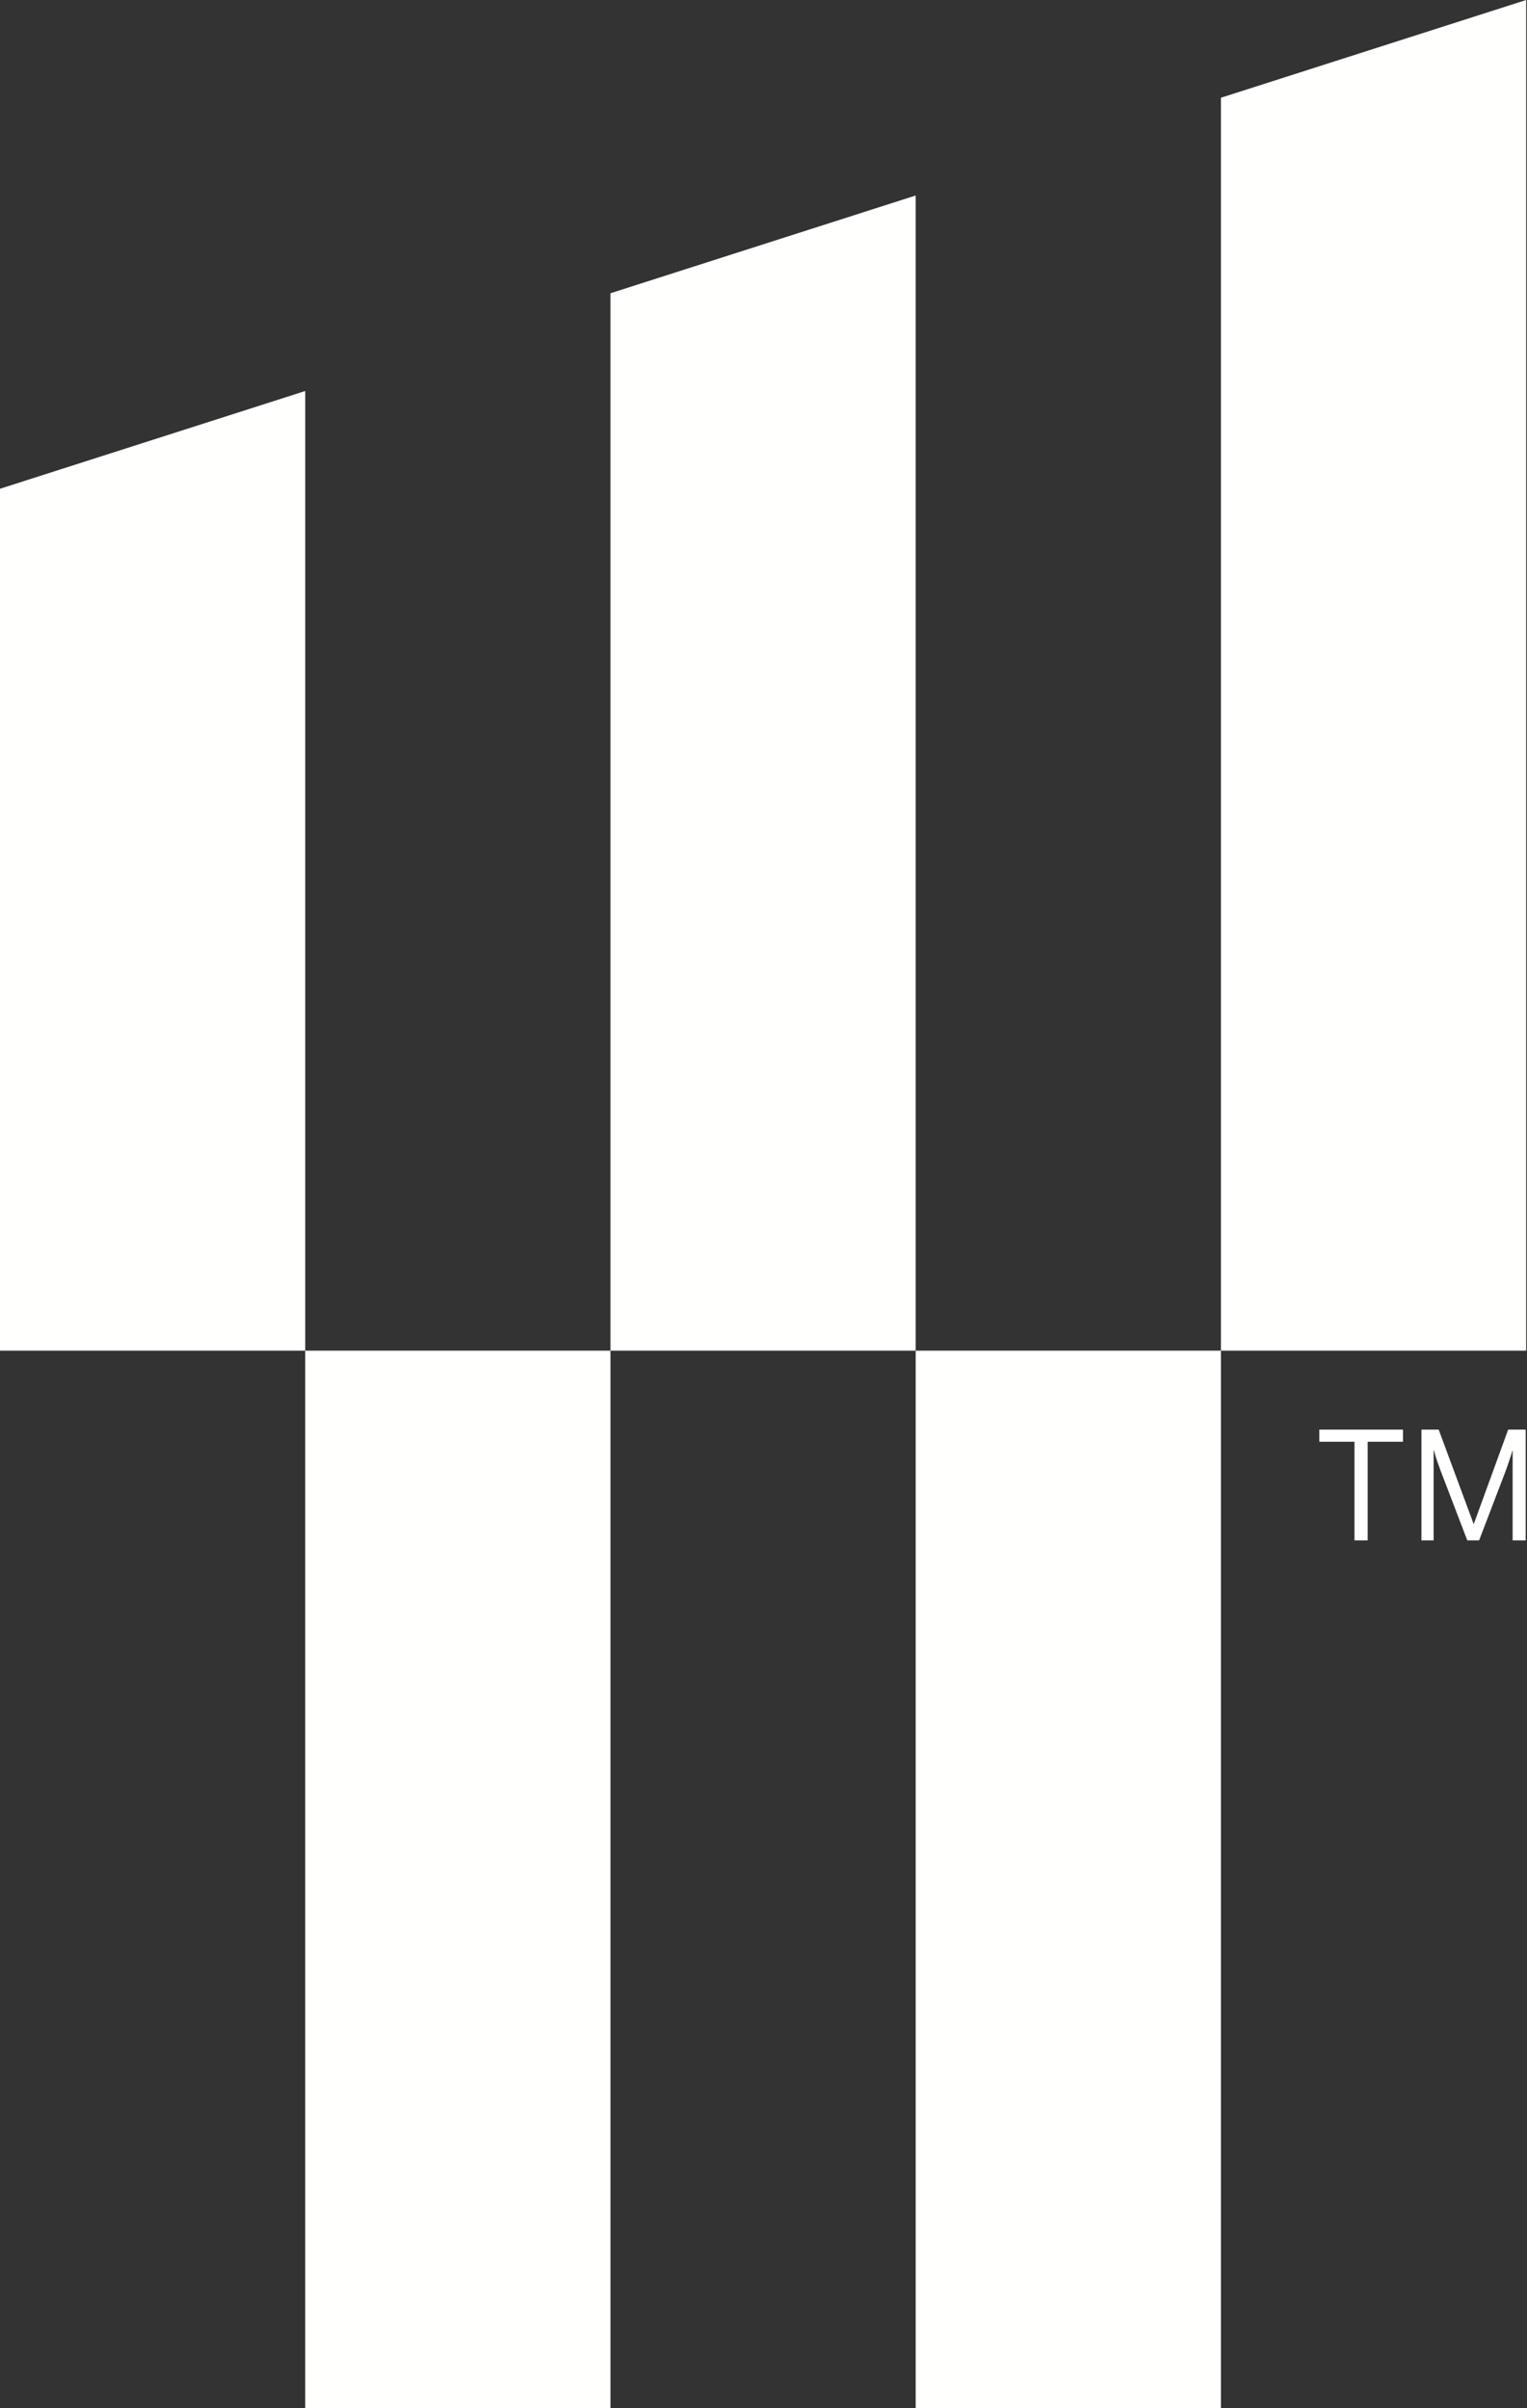 <?xml version="1.0" encoding="UTF-8"?>
<svg width="317px" height="500px" viewBox="0 0 317 500" version="1.1" xmlns="http://www.w3.org/2000/svg" xmlns:xlink="http://www.w3.org/1999/xlink">
    <rect x="0" y="0" width="317" height="500" fill="#333333" stroke="none"/>
    <title>WTC-LOGO_Icon_White_RGB</title>
    <g id="Page-1:-Beginner's-Practice" stroke="none" stroke-width="1" fill="none" fill-rule="evenodd">
        <path d="M253.46,280.443 L253.46,500 L190.093,500 L190.093,280.443 L253.46,280.443 Z M126.731,280.443 L126.731,500 L63.363,500 L63.363,280.443 L126.731,280.443 Z M298.667,296.834 L305.906,316.383 L305.968,316.383 L313.09,296.834 L316.722,296.834 L316.722,319.834 L314.018,319.834 L314.018,301.216 L313.959,301.216 C313.678,302.296 313.21,303.597 312.736,304.94 L312.558,305.445 L307.055,319.834 L304.606,319.834 L299.098,305.445 C298.585,304.042 298.227,303.111 297.784,301.533 L297.672,301.125 L297.616,301.125 L297.616,319.834 L295.091,319.834 L295.091,296.834 L298.667,296.834 Z M291.26,296.834 L291.26,299.349 L283.923,299.349 L283.923,319.834 L281.187,319.834 L281.187,299.349 L273.886,299.349 L273.886,296.834 L291.26,296.834 Z M316.828,0 L316.828,280.443 L253.46,280.443 L253.46,20.294 L316.828,0 Z M190.093,40.591 L190.093,280.443 L126.731,280.443 L126.731,60.888 L190.093,40.591 Z M63.363,81.186 L63.363,280.443 L0,280.443 L0,101.48 L63.363,81.186 Z" id="WTC-LOGO_Icon_White_RGB" fill="#FFFFFE"></path>
    </g>
</svg>